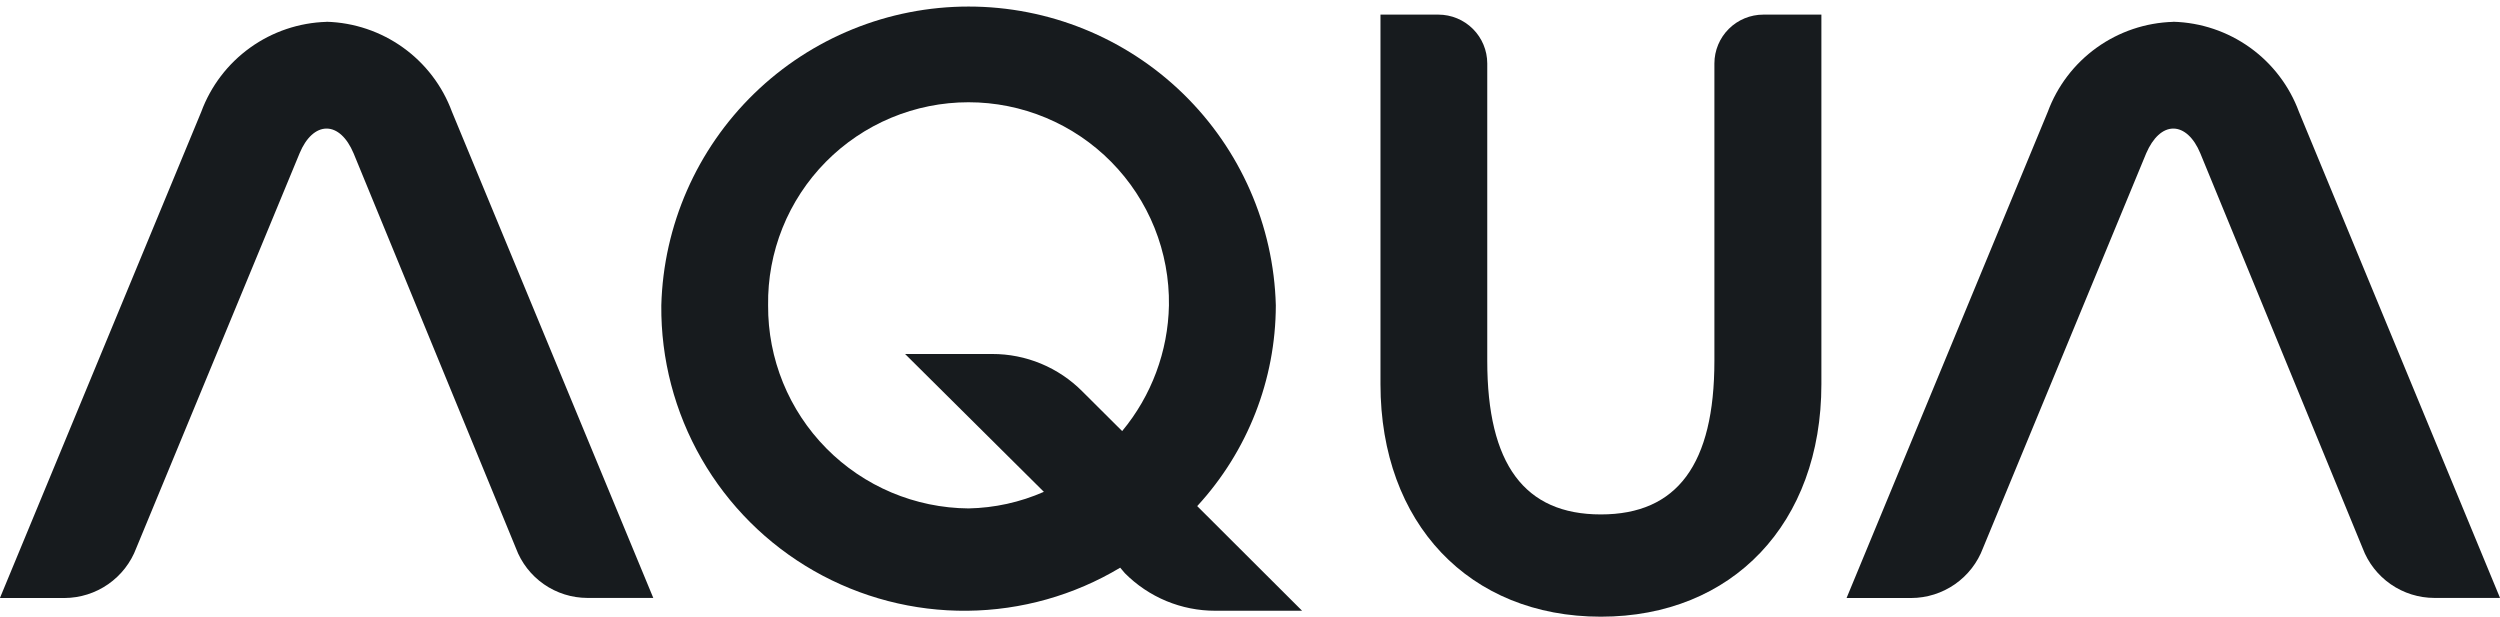 <svg width="300" height="74" viewBox="0 0 300 74" fill="none" xmlns="http://www.w3.org/2000/svg">
<path d="M143.67 60.727C149.716 54.16 153.08 45.569 153.099 36.647C152.844 27.049 148.847 17.93 141.961 11.232C135.074 4.534 125.841 0.786 116.228 0.786C106.615 0.786 97.383 4.534 90.496 11.232C83.609 17.93 79.612 27.049 79.357 36.647C79.299 43.101 80.964 49.454 84.181 55.052C87.398 60.65 92.05 65.291 97.659 68.497C103.267 71.703 109.63 73.358 116.092 73.291C122.554 73.226 128.881 71.441 134.423 68.121L134.989 68.788C136.41 70.217 138.1 71.351 139.961 72.124C141.823 72.897 143.82 73.293 145.836 73.289H156.25L143.66 60.727M134.659 51.73L129.883 46.972C128.466 45.544 126.779 44.411 124.92 43.639C123.061 42.868 121.067 42.474 119.054 42.479H108.61C108.61 42.479 124.55 58.304 125.265 59.02C122.414 60.273 119.344 60.949 116.231 61.01C109.808 60.96 103.667 58.366 99.157 53.798C94.647 49.231 92.135 43.062 92.173 36.647C92.126 33.463 92.714 30.301 93.901 27.346C95.089 24.391 96.853 21.701 99.091 19.432C101.329 17.164 103.996 15.363 106.937 14.133C109.878 12.904 113.035 12.271 116.223 12.271C119.411 12.271 122.568 12.904 125.509 14.133C128.45 15.363 131.117 17.164 133.355 19.432C135.593 21.701 137.357 24.391 138.544 27.346C139.732 30.301 140.319 33.463 140.273 36.647C140.164 42.166 138.184 47.484 134.657 51.733" fill="#171B1E"/>
<path d="M211.609 1.754C210.052 1.752 208.559 2.368 207.456 3.465C206.354 4.563 205.732 6.052 205.728 7.606V43.299C205.728 55.695 201.282 61.731 192.102 61.731C182.923 61.731 178.471 55.695 178.471 43.299V7.606C178.467 6.054 177.848 4.567 176.749 3.47C175.649 2.373 174.16 1.756 172.606 1.754H165.657V46.101C165.657 62.793 176.307 74.003 192.102 74.003C207.897 74.003 218.567 62.793 218.567 46.101V1.754H211.609Z" fill="#171B1E"/>
<path d="M39.193 2.623C35.892 2.717 32.695 3.797 30.014 5.722C27.332 7.648 25.29 10.331 24.148 13.425L-0.008 71.761H7.746C9.62 71.751 11.448 71.173 12.986 70.101C14.524 69.03 15.699 67.517 16.356 65.763L35.951 18.394C36.73 16.508 37.925 15.428 39.19 15.428C40.455 15.428 41.637 16.51 42.429 18.394L61.91 65.784C62.56 67.532 63.73 69.04 65.261 70.106C66.793 71.173 68.615 71.746 70.482 71.751H78.394L54.237 13.415C53.096 10.319 51.053 7.635 48.37 5.71C45.688 3.785 42.49 2.706 39.188 2.612H39.175" fill="#171B1E"/>
<path d="M260.781 2.623C257.48 2.717 254.282 3.796 251.599 5.721C248.917 7.647 246.873 10.33 245.732 13.425L221.588 71.761H229.352C231.228 71.754 233.057 71.177 234.595 70.105C236.133 69.033 237.308 67.519 237.963 65.763L257.545 18.394C258.358 16.508 259.537 15.428 260.797 15.428C262.057 15.428 263.259 16.51 264.036 18.394L283.517 65.784C284.174 67.535 285.351 69.044 286.889 70.11C288.427 71.176 290.255 71.749 292.127 71.751H300.003L275.872 13.415C274.729 10.318 272.682 7.633 269.997 5.708C267.312 3.783 264.111 2.704 260.807 2.612H260.781" fill="#171B1E"/>
</svg>
